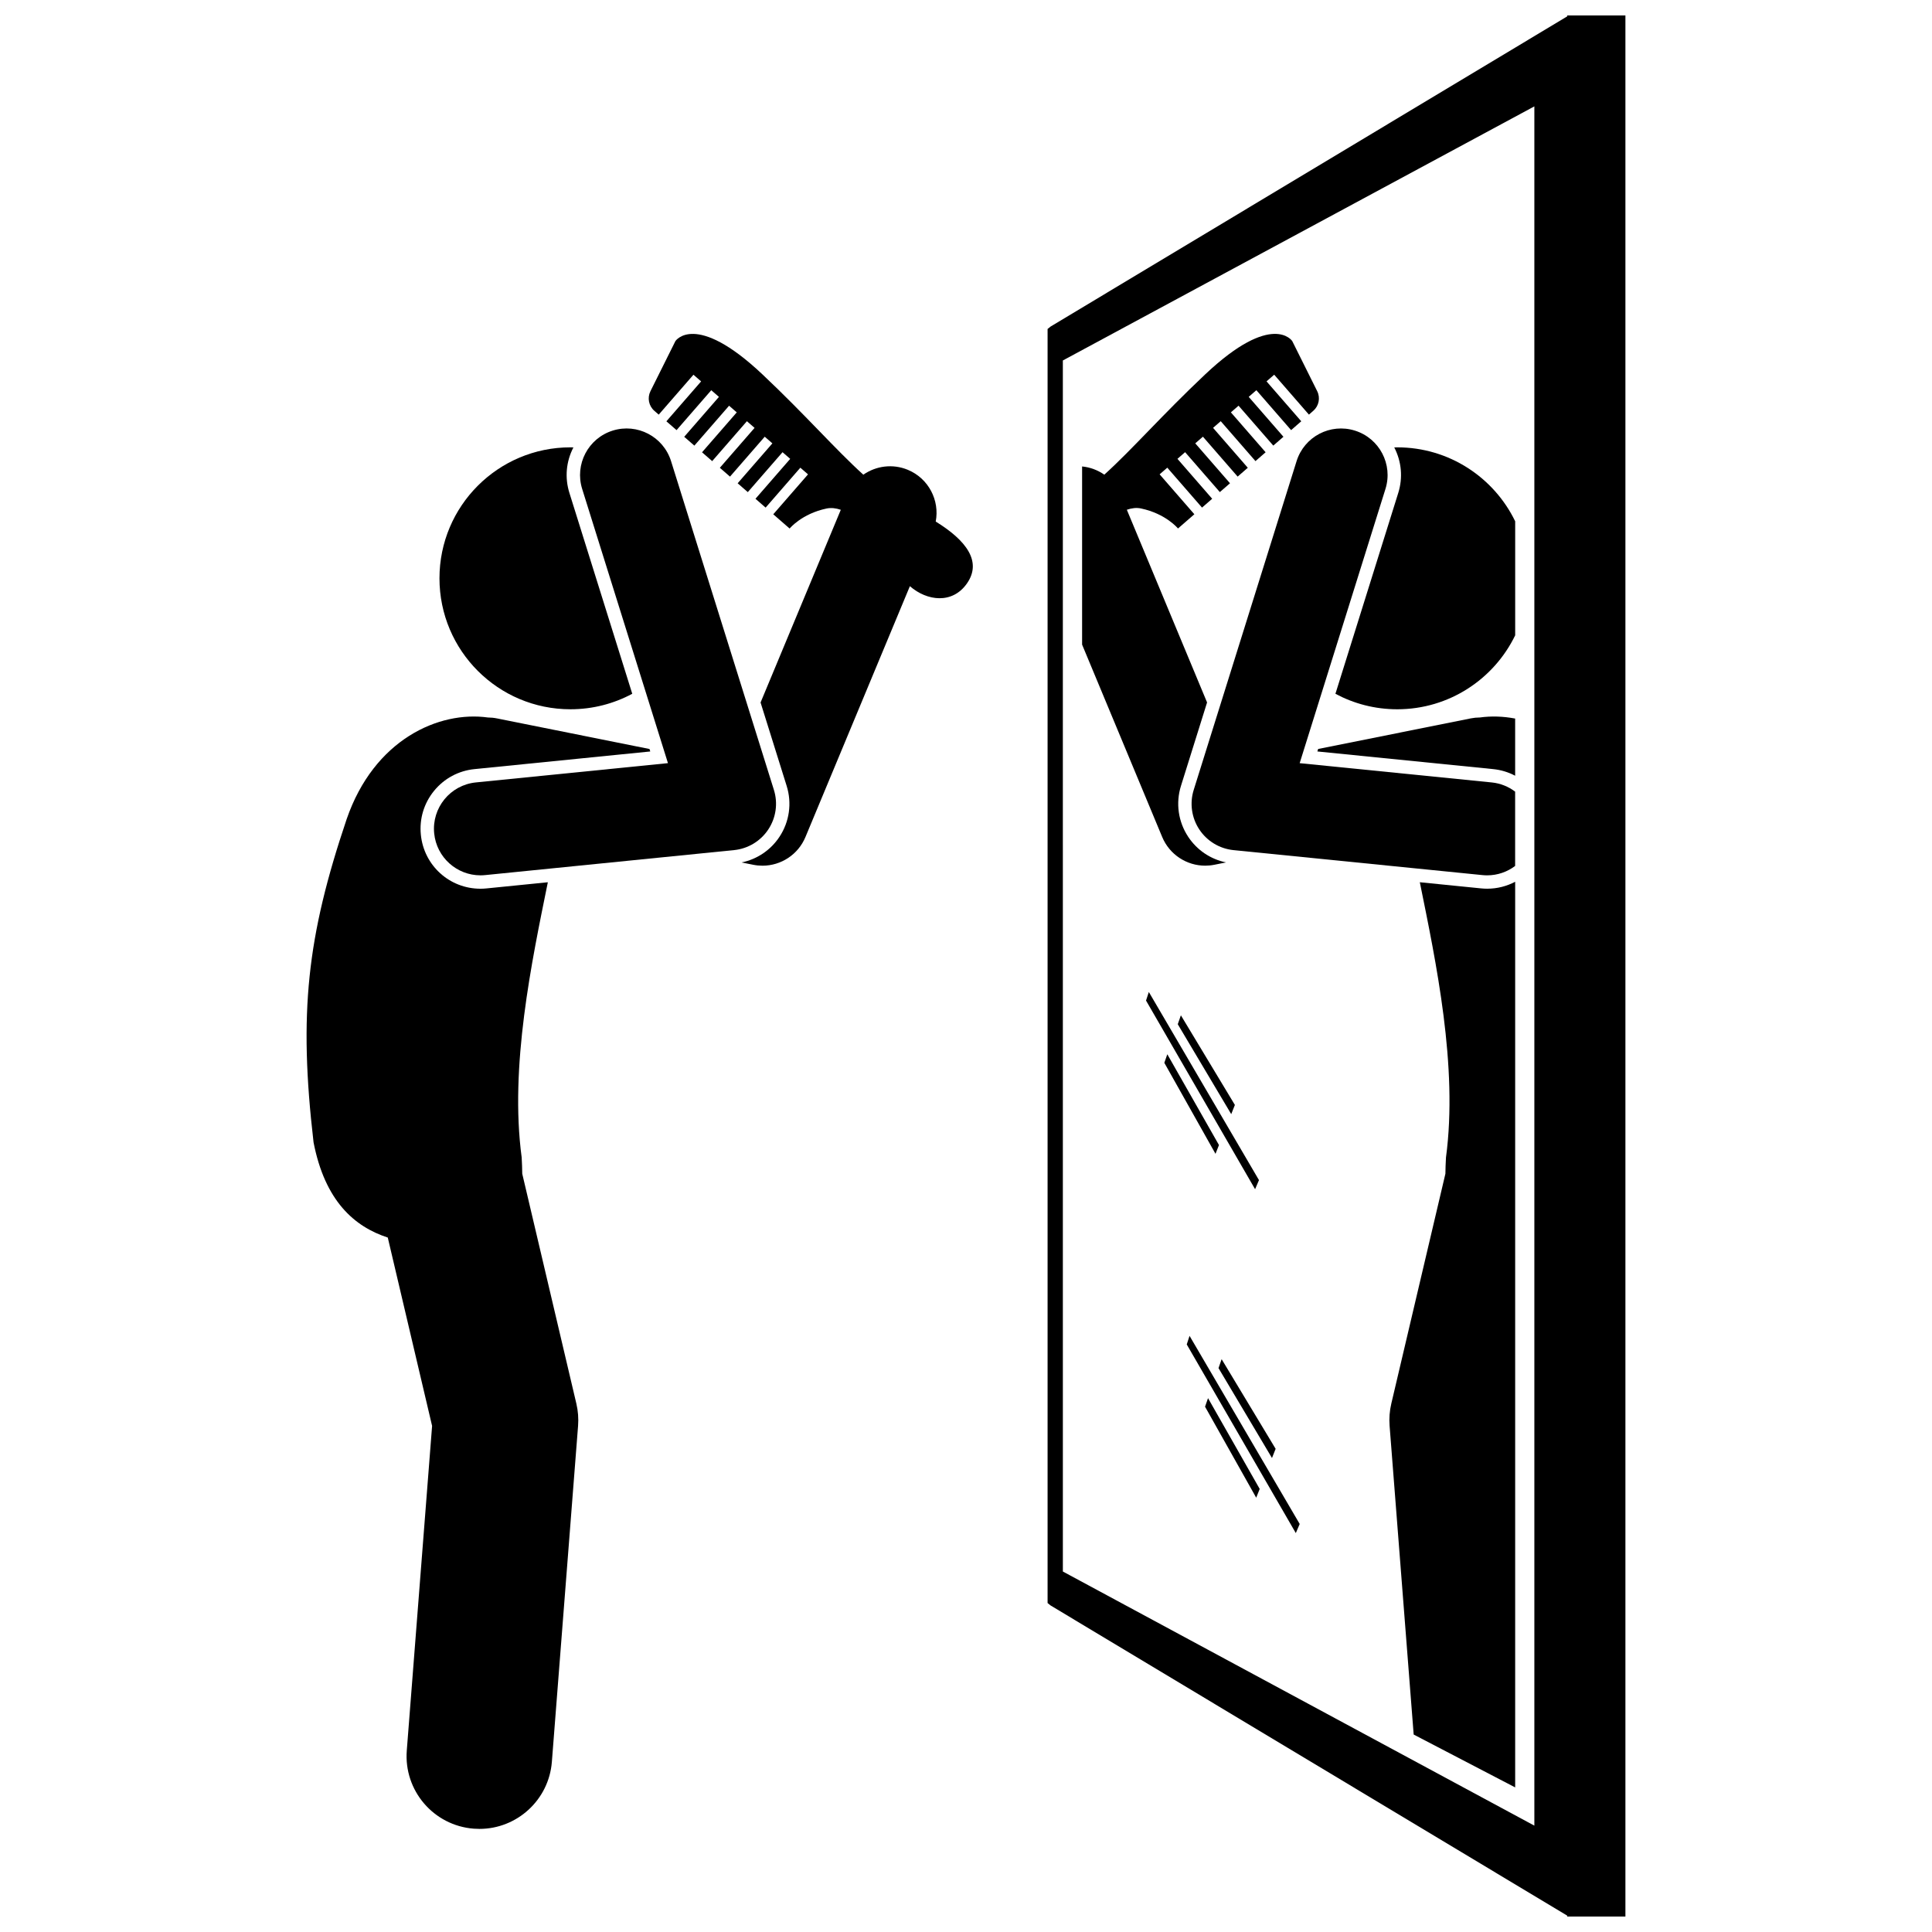 <?xml version="1.0" encoding="UTF-8"?>
<!-- Uploaded to: SVG Repo, www.svgrepo.com, Generator: SVG Repo Mixer Tools -->
<svg width="800px" height="800px" version="1.1" viewBox="144 144 512 512" xmlns="http://www.w3.org/2000/svg">
 <defs>
  <clipPath id="a">
   <path d="m421 148.09h154v503.81h-154z"/>
  </clipPath>
 </defs>
 <path d="m350.57 365.76c-2.336 3.539-5.938 5.953-10.043 6.797l3.106 0.621c0.812 0.164 1.629 0.242 2.434 0.242 4.898 0 9.445-2.93 11.387-7.598l27.676-66.477c4.523 3.941 11.281 4.828 15.148-0.762 4.023-5.812-0.27-11.418-8.301-16.363 1.078-5.621-1.887-11.422-7.379-13.707-4.043-1.68-8.461-1.043-11.805 1.285-7.41-6.699-15.344-15.844-26.766-26.609-17.812-16.789-23.035-8.797-23.035-8.797l-6.613 13.273c-0.883 1.773-0.457 3.918 1.039 5.215l1.152 1.004 9.203-10.578 2.031 1.766-9.203 10.578 2.691 2.34 9.203-10.578 2.031 1.766-9.203 10.578 2.691 2.34 9.203-10.578 2.031 1.766-9.203 10.578 2.691 2.34 9.203-10.578 2.031 1.766-9.203 10.578 2.691 2.34 9.203-10.578 2.027 1.766-9.203 10.578 2.691 2.34 9.203-10.578 2.031 1.766-9.203 10.578 2.691 2.34 9.203-10.578 2.031 1.766-9.211 10.582 4.336 3.773s3.195-3.918 9.801-5.305c1.203-0.25 2.469-0.102 3.762 0.34l-21.262 51.07 6.914 22.098c1.434 4.574 0.738 9.496-1.906 13.496z"/>
 <path d="m295.96 262.57c-0.262-0.008-0.523-0.02-0.789-0.02-19.168 0-34.707 15.539-34.707 34.707s15.539 34.707 34.707 34.707c5.926 0 11.504-1.488 16.383-4.106l-16.656-53.234c-1.262-4.031-0.883-8.309 1.062-12.055z"/>
 <path d="m282.4 455.05c-0.012-1.348-0.062-2.777-0.152-4.324-3.231-24.098 2.66-51.848 6.934-72.918l-16.258 1.633c-0.535 0.055-1.07 0.082-1.602 0.082-8.188 0-14.977-6.148-15.793-14.305-0.426-4.223 0.82-8.355 3.508-11.645 2.688-3.285 6.492-5.328 10.715-5.75l46.574-4.676-0.203-0.652-40.449-8.113c-0.797-0.16-1.594-0.234-2.375-0.238-12.969-1.809-30.168 5.805-37.438 26.953-10.496 31.117-12.754 51.375-8.766 85.641 3.016 15.527 10.801 22.344 19.668 25.227l11.746 49.918-6.707 86.012c-0.828 10.617 7.109 19.895 17.727 20.723 0.512 0.039 1.016 0.059 1.52 0.059 9.969 0 18.414-7.68 19.203-17.785l6.941-89.004c0.156-1.984 0-3.977-0.453-5.914z"/>
 <path d="m270.11 351.35c-6.781 0.68-11.727 6.731-11.047 13.512 0.641 6.363 6.004 11.109 12.262 11.109 0.414 0 0.828-0.02 1.246-0.062l65.977-6.625c3.691-0.371 7.019-2.383 9.062-5.477 2.047-3.094 2.59-6.945 1.48-10.484l-27.254-87.117c-2.035-6.504-8.953-10.129-15.461-8.094-6.504 2.035-10.129 8.957-8.094 15.461l22.734 72.668z"/>
 <path d="m514.28 262.55c-0.266 0-0.527 0.016-0.789 0.02 1.941 3.746 2.32 8.027 1.062 12.059l-16.652 53.23c4.879 2.617 10.457 4.106 16.383 4.106 13.75 0 25.633-8 31.254-19.598v-30.219c-5.625-11.602-17.508-19.598-31.258-19.598z"/>
 <path d="m527.2 450.72c-0.09 1.547-0.141 2.977-0.152 4.324l-14.336 60.922c-0.457 1.938-0.609 3.934-0.453 5.914l6.379 81.793 26.898 14.008v-240c-2.219 1.168-4.738 1.836-7.41 1.836-0.531 0-1.066-0.027-1.602-0.082l-16.258-1.633c4.273 21.07 10.164 48.82 6.934 72.922z"/>
 <path d="m536.17 334.14c-0.793 0.004-1.598 0.078-2.402 0.238l-40.449 8.113-0.203 0.652 46.574 4.676c2.078 0.207 4.051 0.812 5.84 1.758v-15.152c-3.227-0.613-6.402-0.695-9.359-0.285z"/>
 <path d="m446.38 278.75c6.606 1.387 9.801 5.305 9.801 5.305l4.336-3.773-9.203-10.578 2.031-1.766 9.203 10.578 2.691-2.34-9.203-10.578 2.031-1.766 9.203 10.578 2.691-2.34-9.203-10.578 2.027-1.766 9.203 10.578 2.691-2.34-9.203-10.578 2.031-1.766 9.203 10.578 2.691-2.34-9.203-10.578 2.031-1.766 9.203 10.578 2.691-2.34-9.203-10.578 2.031-1.766 9.203 10.578 2.691-2.34-9.203-10.578 2.031-1.766 9.203 10.578 1.152-1.004c1.496-1.301 1.922-3.445 1.039-5.215l-6.613-13.273s-5.223-7.992-23.035 8.797c-11.426 10.77-19.359 19.91-26.766 26.609-1.742-1.215-3.769-1.969-5.887-2.176v47.211l21.227 50.988c1.945 4.668 6.488 7.598 11.387 7.598 0.805 0 1.617-0.078 2.434-0.242l3.106-0.621c-4.106-0.844-7.703-3.254-10.043-6.797-2.644-4.004-3.34-8.926-1.906-13.5l6.914-22.098-21.262-51.066c1.285-0.445 2.551-0.598 3.754-0.344z"/>
 <path d="m536.87 375.91c0.418 0.043 0.836 0.062 1.246 0.062 2.754 0 5.332-0.918 7.41-2.488v-19.691c-1.746-1.32-3.856-2.203-6.195-2.438l-50.906-5.109 22.734-72.668c2.035-6.504-1.586-13.426-8.094-15.461-6.508-2.039-13.426 1.586-15.461 8.094l-27.258 87.117c-1.109 3.539-0.566 7.391 1.48 10.484 2.043 3.094 5.371 5.106 9.062 5.477z"/>
 <path d="m463.35 516.79 13.559 24.117 0.922-2.324-13.691-24.059z"/>
 <path d="m466.92 506.56 14.168 23.828 0.969-2.434-14.312-23.758z"/>
 <path d="m458.5 500.29 28.902 49.992 1.031-2.41-29.191-49.855z"/>
 <g clip-path="url(#a)">
  <path d="m421.62 231.18v337.64l0.816 0.656 136.89 82.184v0.246h15.426v-503.81h-15.426v0.246l-136.89 82.184zm129-58.988v455.62l-124.95-67.344-0.004-320.94z"/>
 </g>
 <path d="m467.04 447.45-13.691-24.059-0.789 2.266 13.559 24.117z"/>
 <path d="m456.12 415.43 14.168 23.828 0.969-2.438-14.312-23.754z"/>
 <path d="m447.71 409.16 28.902 49.992 1.027-2.41-29.188-49.855z"/>
</svg>